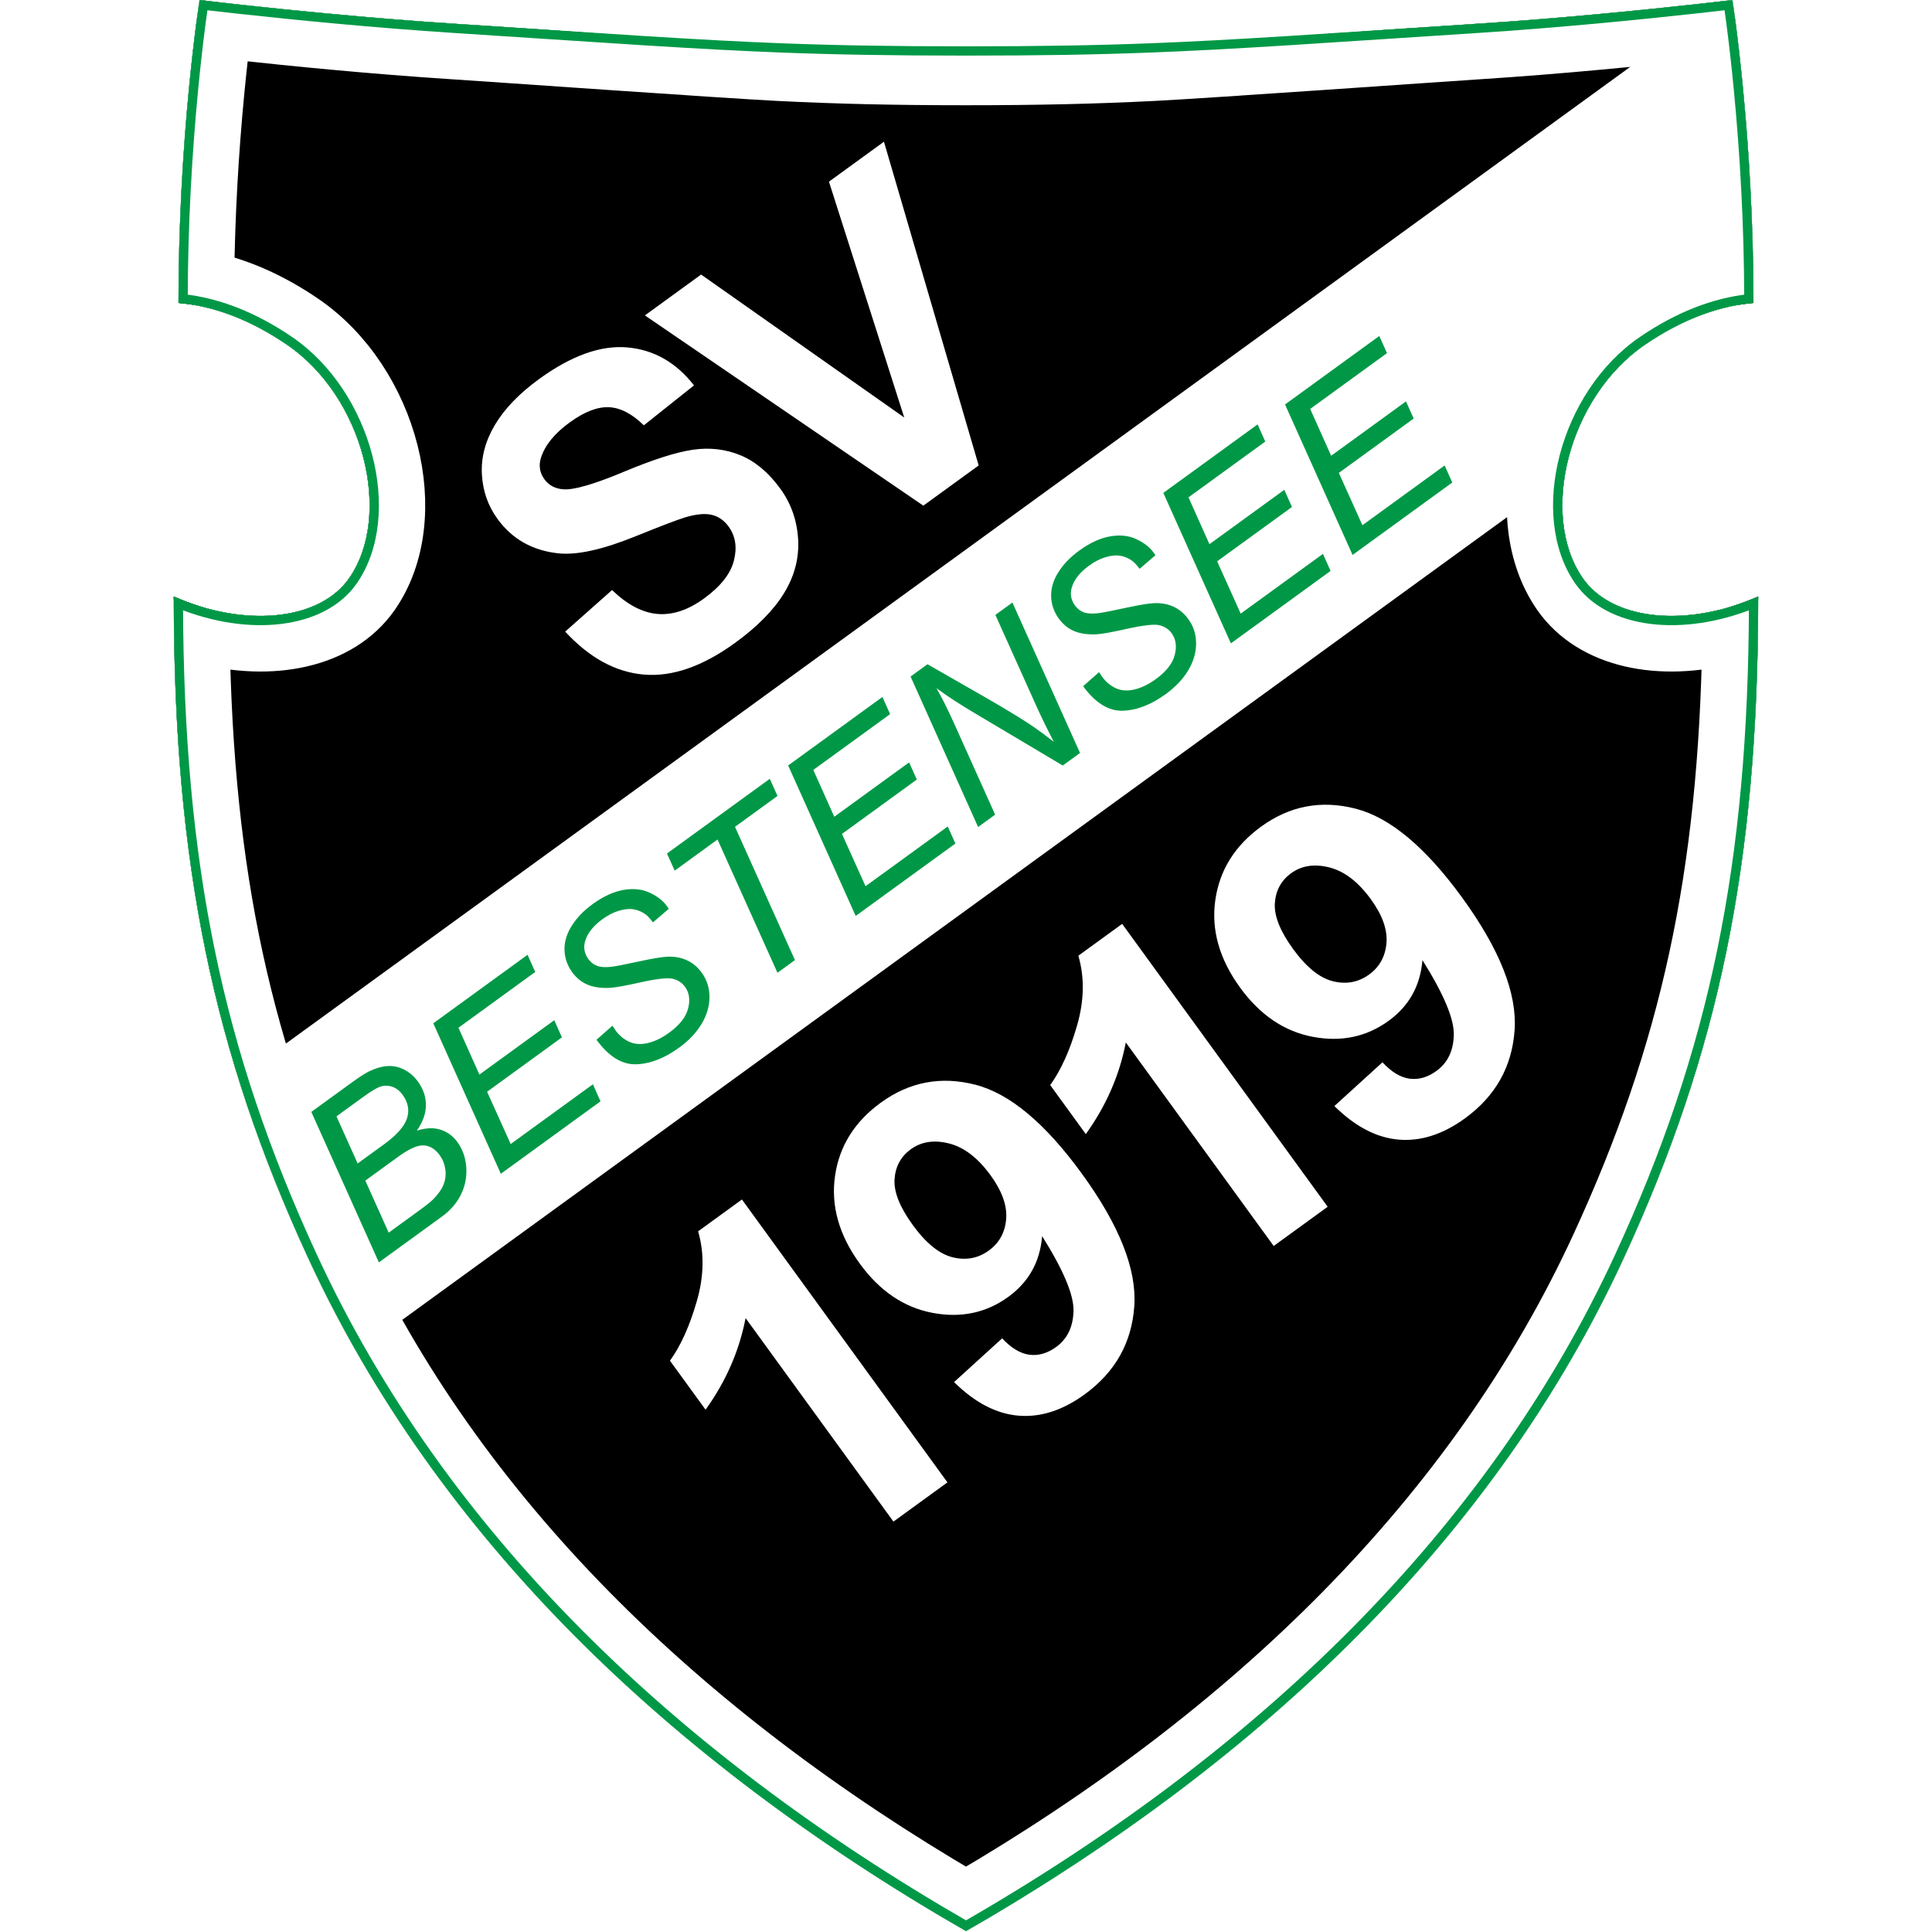 <?xml version="1.0" encoding="UTF-8" standalone="yes"?>
<!DOCTYPE svg PUBLIC "-//W3C//DTD SVG 1.1//EN" "http://www.w3.org/Graphics/SVG/1.1/DTD/svg11.dtd">
<svg width="417px" height="417px" viewBox="0 0 342 417" xmlns:dc="http://purl.org/dc/elements/1.1/" xmlns:cc="http://creativecommons.org/ns#" xmlns:rdf="http://www.w3.org/1999/02/22-rdf-syntax-ns#" xmlns:svg="http://www.w3.org/2000/svg" xmlns="http://www.w3.org/2000/svg" xmlns:xlink="http://www.w3.org/1999/xlink" xml:space="preserve">
    <title>SV Union Bestensee</title>
    <defs>
        <path d="M171,416.794 C117.653,386.177 60.312,339.314 29.066,271.618 C8.407,226.859 -1.52574912e-05,186.172 0,128.751 C15.306,135.502 31.41,134.002 37.823,124.838 C47.242,111.376 41.183,85.808 24.394,74.372 C15.881,68.573 8.006,66.003 1.02,65.388 C1.02,28.832 5.568,0 5.568,0 C5.568,0 32.936,3.326 60.322,5.1 C115.649,8.683 130.094,10.715 170.995,10.715 C211.896,10.715 226.341,8.683 281.668,5.1 C309.054,3.326 336.422,0 336.422,0 C336.422,0 340.97,28.832 340.97,65.388 C333.984,66.003 326.109,68.573 317.596,74.372 C300.807,85.808 294.748,111.376 304.167,124.838 C310.58,134.002 326.684,135.502 341.99,128.751 C341.99,186.172 333.583,226.859 312.924,271.618 C281.68,339.309 224.345,386.171 171,416.794 Z" id="path-1"></path>
        <filter x="-1.8%" y="-1.4%" width="103.5%" height="102.9%" filterUnits="objectBoundingBox" id="filter-2">
            <feMorphology radius="12" operator="erode" in="SourceAlpha" result="shadowSpreadInner1"></feMorphology>
            <feOffset dx="0" dy="0" in="shadowSpreadInner1" result="shadowOffsetInner1"></feOffset>
            <feComposite in="shadowOffsetInner1" in2="SourceAlpha" operator="arithmetic" k2="-1" k3="1" result="shadowInnerInner1"></feComposite>
            <feColorMatrix values="0 0 0 0 1   0 0 0 0 1   0 0 0 0 1  0 0 0 1 0" type="matrix" in="shadowInnerInner1"></feColorMatrix>
        </filter>
    </defs>
    <g id="Page-1" stroke="none" stroke-width="1" fill="none" fill-rule="evenodd">
        <g id="Logo_neu" transform="translate(-79, -53)">
            <g id="Logo" transform="translate(79, 53)">
                <g id="Combined-Shape">
                    <use fill="#009747" fill-rule="evenodd" xlink:href="#path-1"></use>
                    <use fill="black" fill-opacity="1" filter="url(#filter-2)" xlink:href="#path-1"></use>
                    <path stroke="#009846" stroke-width="2" d="M171,415.64 C234.712,378.965 284.431,330.962 312.016,271.199 C332.519,226.778 340.842,186.505 340.988,130.263 C325.619,136.531 309.842,134.691 303.348,125.411 C293.409,111.207 300.106,85.075 317.033,73.545 C324.818,68.242 332.49,65.31 339.97,64.482 C339.938,48.837 339.092,33.495 337.701,19.082 C337.204,13.94 336.672,9.287 336.141,5.205 C335.955,3.778 335.782,2.524 335.627,1.453 C335.61,1.333 335.593,1.218 335.577,1.108 C335.191,1.153 334.761,1.204 334.287,1.259 C332.466,1.471 330.384,1.706 328.072,1.96 C321.47,2.686 314.36,3.411 307.014,4.088 C298.263,4.894 289.763,5.577 281.732,6.098 C272.703,6.682 222.581,10.228 211.085,10.802 C198.488,11.43 186.415,11.715 170.995,11.715 C155.575,11.715 143.502,11.43 130.905,10.802 C119.409,10.228 69.287,6.682 60.258,6.098 C52.227,5.577 43.727,4.894 34.976,4.088 C27.63,3.411 20.52,2.686 13.918,1.96 C11.606,1.706 9.524,1.471 7.703,1.259 C7.229,1.204 6.799,1.153 6.413,1.108 C6.397,1.218 6.38,1.333 6.363,1.453 C6.208,2.524 6.035,3.778 5.849,5.205 C5.318,9.287 4.786,13.94 4.289,19.082 C2.898,33.495 2.052,48.837 2.02,64.482 C9.5,65.31 17.172,68.242 24.957,73.545 C41.884,85.075 48.581,111.207 38.642,125.411 C32.148,134.691 16.371,136.531 1.002,130.263 C1.148,186.505 9.471,226.778 29.974,271.199 C57.561,330.967 107.287,378.974 171,415.64 Z" stroke-linejoin="square"></path>
                </g>
                <path d="M171,409.861 C232.688,373.85 280.738,327.032 307.476,269.104 C326.812,227.212 335.13,189.155 335.926,137.226 C320.884,141.211 306.244,138.27 299.251,128.278 C287.618,111.653 295.108,82.43 314.218,69.413 C321.151,64.69 328.084,61.67 334.941,60.231 C334.78,46.23 333.975,32.516 332.724,19.562 C332.264,14.804 331.775,10.472 331.284,6.634 C330.433,6.73 329.544,6.829 328.618,6.93 C321.988,7.659 314.85,8.387 307.473,9.067 C298.679,9.877 290.135,10.564 282.056,11.087 C273.074,11.669 222.891,15.219 211.334,15.796 C198.652,16.429 186.496,16.715 170.995,16.715 C155.494,16.715 143.338,16.429 130.656,15.796 C119.099,15.219 68.916,11.669 59.934,11.087 C51.855,10.564 43.311,9.877 34.517,9.067 C27.14,8.387 20.002,7.659 13.372,6.93 C12.446,6.829 11.557,6.73 10.706,6.634 C10.215,10.472 9.726,14.804 9.266,19.562 C8.015,32.516 7.21,46.23 7.049,60.231 C13.906,61.67 20.839,64.69 27.772,69.413 C46.882,82.43 54.372,111.653 42.739,128.278 C35.746,138.27 21.106,141.211 6.064,137.226 C6.86,189.155 15.178,227.212 34.514,269.104 C61.254,327.037 109.312,373.859 171,409.861 Z" id="Combined-Shape" stroke="#FFFFFF" stroke-width="12"></path>
                <path d="M171,415.64 C234.712,378.965 284.431,330.962 312.016,271.199 C332.519,226.778 340.842,186.505 340.988,130.263 C325.619,136.531 309.842,134.691 303.348,125.411 C293.409,111.207 300.106,85.075 317.033,73.545 C324.818,68.242 332.49,65.31 339.97,64.482 C339.938,48.837 339.092,33.495 337.701,19.082 C337.204,13.94 336.672,9.287 336.141,5.205 C335.955,3.778 335.782,2.524 335.627,1.453 C335.61,1.333 335.593,1.218 335.577,1.108 C335.191,1.153 334.761,1.204 334.287,1.259 C332.466,1.471 330.384,1.706 328.072,1.96 C321.47,2.686 314.36,3.411 307.014,4.088 C298.263,4.894 289.763,5.577 281.732,6.098 C279.425,6.247 247.987,8.309 240.765,8.761 C228.579,9.523 219.72,9.997 211.078,10.332 C199.018,10.799 187.001,11 171,11 C155,11 142.982,10.799 130.921,10.332 C122.277,9.997 113.415,9.523 101.229,8.761 C93.999,8.309 62.503,6.243 60.258,6.098 C52.227,5.577 43.727,4.894 34.976,4.088 C27.63,3.411 20.52,2.686 13.918,1.96 C11.606,1.706 9.524,1.471 7.703,1.259 C7.229,1.204 6.799,1.153 6.413,1.108 C6.397,1.218 6.38,1.333 6.363,1.453 C6.208,2.524 6.035,3.778 5.849,5.205 C5.318,9.287 4.786,13.94 4.289,19.082 C2.898,33.495 2.052,48.837 2.02,64.482 C9.5,65.31 17.172,68.242 24.957,73.545 C41.884,85.075 48.581,111.207 38.642,125.411 C32.148,134.691 16.371,136.531 1.002,130.263 C1.148,186.505 9.471,226.778 29.974,271.199 C57.561,330.967 107.287,378.974 171,415.64 Z" id="Combined-Shape" stroke="#009846" stroke-width="2"></path>
                <path d="M325.822,10 L320.472,10 L20.816,227.712 L38.939,277.505 L46.03,287.265 L291.027,109.265 C291.727,104.168 293.19,99.095 295.474,94.196 C302.337,79.479 315.171,69.422 329.838,65.498 L329.838,10 L325.822,10 Z" id="Combined-Shape" fill="#FFFFFF"></path>
                <path d="M6.129,189.918 L13.426,155.072 L24.217,155.072 C26.182,155.072 27.64,155.151 28.591,155.31 C30.144,155.579 31.455,156.05 32.525,156.724 C33.594,157.397 34.422,158.316 35.009,159.481 C35.595,160.646 35.888,161.933 35.888,163.344 C35.888,165.261 35.361,166.949 34.307,168.407 C33.254,169.864 31.641,170.974 29.47,171.734 C31.356,172.352 32.766,173.283 33.701,174.527 C34.636,175.771 35.104,177.225 35.104,178.889 C35.104,180.806 34.553,182.644 33.452,184.403 C32.35,186.162 30.892,187.521 29.078,188.48 C27.264,189.439 25.239,189.918 23.005,189.918 L6.129,189.918 Z M14.971,169.952 L22.03,169.952 C25.406,169.952 27.834,169.413 29.316,168.335 C30.797,167.258 31.538,165.689 31.538,163.629 C31.538,162.646 31.308,161.799 30.849,161.086 C30.389,160.372 29.775,159.854 29.007,159.529 C28.238,159.204 26.792,159.041 24.669,159.041 L17.253,159.041 L14.971,169.952 Z M11.619,185.972 L19.558,185.972 C21.666,185.972 23.084,185.901 23.813,185.758 C25.287,185.505 26.483,185.073 27.402,184.463 C28.321,183.853 29.042,183.049 29.565,182.05 C30.088,181.052 30.35,180.006 30.35,178.913 C30.35,177.28 29.839,176.041 28.817,175.193 C27.794,174.345 25.849,173.921 22.981,173.921 L14.139,173.921 L11.619,185.972 Z M38.669,189.918 L45.966,155.072 L71.114,155.072 L70.282,159.041 L49.793,159.041 L47.511,169.88 L67.478,169.88 L66.646,173.85 L46.679,173.85 L44.16,185.972 L66.099,185.972 L65.267,189.918 L38.669,189.918 Z M72.374,178.651 L76.938,178.223 L76.89,179.436 C76.89,180.783 77.199,182.015 77.817,183.132 C78.435,184.249 79.457,185.112 80.884,185.723 C82.31,186.333 84.005,186.638 85.97,186.638 C88.759,186.638 90.886,186.028 92.352,184.807 C93.818,183.587 94.551,182.193 94.551,180.624 C94.551,179.531 94.163,178.532 93.386,177.629 C92.594,176.742 90.431,175.537 86.897,174.016 C84.156,172.828 82.286,171.917 81.288,171.283 C79.719,170.253 78.562,169.132 77.817,167.919 C77.072,166.707 76.7,165.324 76.7,163.772 C76.7,161.981 77.191,160.365 78.174,158.923 C79.156,157.481 80.594,156.379 82.488,155.619 C84.382,154.858 86.517,154.478 88.894,154.478 C91.73,154.478 94.123,154.953 96.072,155.904 C98.021,156.855 99.436,158.122 100.315,159.707 C101.195,161.292 101.634,162.805 101.634,164.247 C101.634,164.39 101.626,164.627 101.61,164.96 L97.118,165.317 C97.118,164.334 97.031,163.566 96.857,163.011 C96.54,162.044 96.048,161.228 95.383,160.563 C94.717,159.897 93.802,159.362 92.638,158.958 C91.473,158.554 90.169,158.352 88.727,158.352 C86.192,158.352 84.219,158.923 82.809,160.063 C81.731,160.935 81.193,162.092 81.193,163.534 C81.193,164.39 81.414,165.154 81.858,165.828 C82.302,166.501 83.102,167.163 84.259,167.812 C85.083,168.272 87.04,169.183 90.13,170.546 C92.634,171.655 94.361,172.527 95.312,173.16 C96.579,174 97.554,175.018 98.235,176.215 C98.917,177.411 99.257,178.77 99.257,180.291 C99.257,182.177 98.683,183.916 97.534,185.509 C96.385,187.101 94.797,188.333 92.768,189.205 C90.74,190.076 88.418,190.512 85.804,190.512 C81.858,190.512 78.637,189.652 76.142,187.933 C73.646,186.214 72.39,183.12 72.374,178.651 Z M112.473,189.918 L118.915,159.041 L107.482,159.041 L108.313,155.072 L135.743,155.072 L134.911,159.041 L123.573,159.041 L117.132,189.918 L112.473,189.918 Z M133.343,189.918 L140.64,155.072 L165.788,155.072 L164.956,159.041 L144.467,159.041 L142.185,169.88 L162.151,169.88 L161.319,173.85 L141.353,173.85 L138.833,185.972 L160.773,185.972 L159.941,189.918 L133.343,189.918 Z M166.002,189.918 L173.299,155.072 L177.815,155.072 L183.686,168.145 C185.477,172.138 186.895,175.498 187.941,178.223 C188.543,179.808 189.24,181.947 190.033,184.641 C190.461,181.709 190.999,178.683 191.649,175.561 L195.928,155.072 L200.468,155.072 L193.194,189.918 L188.583,189.918 L179.931,169.785 C178.394,166.236 177.197,163.106 176.342,160.396 C176.104,162.662 175.644,165.443 174.963,168.739 L170.542,189.918 L166.002,189.918 Z M202.203,178.651 L206.766,178.223 L206.719,179.436 C206.719,180.783 207.028,182.015 207.646,183.132 C208.264,184.249 209.286,185.112 210.712,185.723 C212.138,186.333 213.834,186.638 215.799,186.638 C218.588,186.638 220.715,186.028 222.181,184.807 C223.647,183.587 224.38,182.193 224.38,180.624 C224.38,179.531 223.991,178.532 223.215,177.629 C222.423,176.742 220.26,175.537 216.726,174.016 C213.984,172.828 212.115,171.917 211.116,171.283 C209.548,170.253 208.391,169.132 207.646,167.919 C206.901,166.707 206.529,165.324 206.529,163.772 C206.529,161.981 207.02,160.365 208.003,158.923 C208.985,157.481 210.423,156.379 212.317,155.619 C214.21,154.858 216.346,154.478 218.723,154.478 C221.559,154.478 223.952,154.953 225.901,155.904 C227.85,156.855 229.264,158.122 230.144,159.707 C231.023,161.292 231.463,162.805 231.463,164.247 C231.463,164.39 231.455,164.627 231.439,164.96 L226.947,165.317 C226.947,164.334 226.86,163.566 226.685,163.011 C226.368,162.044 225.877,161.228 225.212,160.563 C224.546,159.897 223.631,159.362 222.466,158.958 C221.301,158.554 219.998,158.352 218.556,158.352 C216.021,158.352 214.048,158.923 212.638,160.063 C211.56,160.935 211.021,162.092 211.021,163.534 C211.021,164.39 211.243,165.154 211.687,165.828 C212.13,166.501 212.931,167.163 214.087,167.812 C214.911,168.272 216.868,169.183 219.959,170.546 C222.462,171.655 224.189,172.527 225.14,173.16 C226.408,174 227.383,175.018 228.064,176.215 C228.745,177.411 229.086,178.77 229.086,180.291 C229.086,182.177 228.512,183.916 227.363,185.509 C226.214,187.101 224.625,188.333 222.597,189.205 C220.569,190.076 218.247,190.512 215.632,190.512 C211.687,190.512 208.466,189.652 205.97,187.933 C203.474,186.214 202.219,183.12 202.203,178.651 Z M233.436,189.918 L240.733,155.072 L265.881,155.072 L265.049,159.041 L244.56,159.041 L242.278,169.88 L262.244,169.88 L261.412,173.85 L241.446,173.85 L238.927,185.972 L260.866,185.972 L260.034,189.918 L233.436,189.918 Z M265.905,189.918 L273.202,155.072 L298.35,155.072 L297.518,159.041 L277.029,159.041 L274.747,169.88 L294.713,169.88 L293.881,173.85 L273.915,173.85 L271.396,185.972 L293.335,185.972 L292.503,189.918 L265.905,189.918 Z" id="BESTENSEE" fill="#009846" transform="translate(152.239, 172.495) rotate(-36) translate(-152.239, -172.495) "></path>
                <g id="Group" transform="translate(56, 30)" fill="#FFFFFF">
                    <path d="M16.148,92.239 L29.605,90.93 C30.415,95.45 32.058,98.769 34.535,100.889 C37.011,103.009 40.352,104.069 44.557,104.069 C49.012,104.069 52.368,103.126 54.626,101.24 C56.885,99.354 58.014,97.148 58.014,94.623 C58.014,93.003 57.539,91.623 56.589,90.485 C55.639,89.348 53.98,88.358 51.613,87.516 C49.993,86.955 46.302,85.958 40.539,84.524 C33.125,82.685 27.923,80.425 24.933,77.744 C20.727,73.972 18.625,69.374 18.625,63.95 C18.625,60.459 19.614,57.194 21.592,54.155 C23.57,51.115 26.42,48.801 30.142,47.211 C33.865,45.621 38.358,44.826 43.623,44.826 C52.22,44.826 58.692,46.712 63.037,50.484 C67.383,54.256 69.664,59.29 69.882,65.587 L56.052,66.195 C55.46,62.672 54.19,60.14 52.243,58.597 C50.297,57.054 47.376,56.282 43.482,56.282 C39.464,56.282 36.318,57.108 34.044,58.76 C32.58,59.82 31.848,61.238 31.848,63.015 C31.848,64.636 32.533,66.023 33.904,67.177 C35.648,68.642 39.885,70.169 46.613,71.759 C53.342,73.349 58.318,74.993 61.542,76.692 C64.766,78.391 67.289,80.713 69.111,83.659 C70.934,86.605 71.845,90.244 71.845,94.577 C71.845,98.504 70.754,102.183 68.574,105.612 C66.393,109.04 63.31,111.589 59.322,113.256 C55.335,114.924 50.367,115.758 44.417,115.758 C35.757,115.758 29.107,113.755 24.465,109.75 C19.824,105.744 17.052,99.907 16.148,92.239 Z" id="S" transform="translate(43.996, 80.292) rotate(-36) translate(-43.996, -80.292) "></path>
                    <polygon id="V" transform="translate(91.636, 47.059) rotate(-36) translate(-91.636, -47.059) " points="84.23 81.333 59.746 12.786 74.744 12.786 92.079 63.518 108.854 12.786 123.526 12.786 98.995 81.333"></polygon>
                </g>
                <g id="Group-2" transform="translate(95, 163)" fill="#FFFFFF">
                    <path d="M52.968,173.862 L38.562,173.862 L38.562,119.568 C33.298,124.49 27.094,128.13 19.951,130.488 L19.951,117.415 C23.711,116.184 27.795,113.851 32.204,110.416 C36.613,106.981 39.638,102.974 41.279,98.394 L52.968,98.394 L52.968,173.862 Z" id="1" transform="translate(36.46, 136.128) rotate(-36) translate(-36.46, -136.128) "></path>
                    <path d="M139.419,65.58 L153.364,64.042 C153.706,66.879 154.595,68.981 156.03,70.348 C157.466,71.715 159.363,72.399 161.721,72.399 C164.695,72.399 167.224,71.032 169.309,68.298 C171.394,65.563 172.727,59.889 173.308,51.276 C169.685,55.48 165.156,57.582 159.722,57.582 C153.809,57.582 148.707,55.301 144.418,50.738 C140.128,46.175 137.984,40.236 137.984,32.922 C137.984,25.299 140.248,19.156 144.777,14.49 C149.306,9.825 155.073,7.492 162.08,7.492 C169.702,7.492 175.957,10.44 180.845,16.336 C185.733,22.232 188.176,31.93 188.176,45.431 C188.176,59.172 185.63,69.084 180.537,75.168 C175.444,81.252 168.814,84.294 160.645,84.294 C154.766,84.294 150.015,82.73 146.392,79.602 C142.769,76.475 140.444,71.801 139.419,65.58 Z M172.027,34.101 C172.027,29.452 170.958,25.846 168.822,23.283 C166.686,20.719 164.216,19.438 161.414,19.438 C158.748,19.438 156.535,20.489 154.774,22.591 C153.014,24.693 152.134,28.136 152.134,32.922 C152.134,37.775 153.091,41.338 155.005,43.611 C156.919,45.884 159.312,47.021 162.183,47.021 C164.951,47.021 167.284,45.927 169.181,43.739 C171.078,41.552 172.027,38.339 172.027,34.101 Z" id="9" transform="translate(163.08, 45.893) rotate(-36) translate(-163.08, -45.893) "></path>
                    <path d="M135.037,114.374 L120.631,114.374 L120.631,60.079 C115.367,65.001 109.163,68.641 102.02,71 L102.02,57.926 C105.78,56.696 109.864,54.363 114.273,50.928 C118.682,47.493 121.707,43.485 123.348,38.905 L135.037,38.905 L135.037,114.374 Z" id="1" transform="translate(118.529, 76.639) rotate(-36) translate(-118.529, -76.639) "></path>
                    <path d="M57.334,125.159 L71.28,123.621 C71.622,126.458 72.51,128.56 73.946,129.928 C75.381,131.295 77.278,131.978 79.637,131.978 C82.61,131.978 85.14,130.611 87.225,127.877 C89.31,125.142 90.643,119.469 91.224,110.855 C87.601,115.059 83.072,117.161 77.637,117.161 C71.724,117.161 66.623,114.88 62.333,110.317 C58.044,105.754 55.899,99.815 55.899,92.501 C55.899,84.879 58.163,78.735 62.692,74.069 C67.221,69.404 72.989,67.071 79.996,67.071 C87.618,67.071 93.873,70.019 98.76,75.915 C103.648,81.811 106.092,91.51 106.092,105.011 C106.092,118.751 103.545,128.663 98.453,134.747 C93.36,140.831 86.729,143.873 78.56,143.873 C72.681,143.873 67.93,142.309 64.307,139.182 C60.684,136.054 58.36,131.38 57.334,125.159 Z M89.942,93.68 C89.942,89.032 88.874,85.426 86.738,82.862 C84.601,80.299 82.132,79.017 79.329,79.017 C76.663,79.017 74.45,80.068 72.69,82.17 C70.929,84.272 70.049,87.716 70.049,92.501 C70.049,97.354 71.006,100.918 72.92,103.191 C74.835,105.463 77.227,106.6 80.098,106.6 C82.867,106.6 85.199,105.506 87.096,103.319 C88.993,101.131 89.942,97.918 89.942,93.68 Z" id="9" transform="translate(80.995, 105.472) rotate(-36) translate(-80.995, -105.472) "></path>
                </g>
            </g>
        </g>
    </g>
</svg>